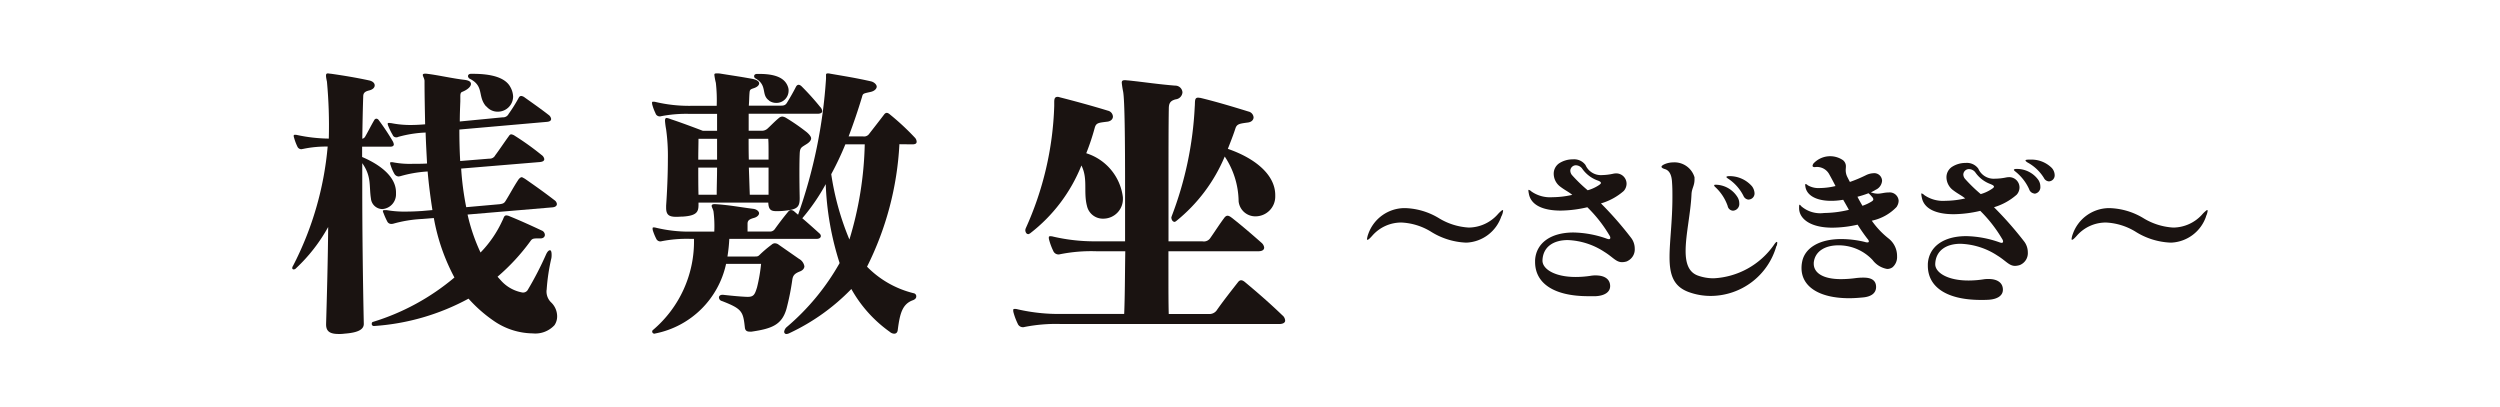 <svg xmlns="http://www.w3.org/2000/svg" xmlns:xlink="http://www.w3.org/1999/xlink" width="270" height="44" viewBox="0 0 270 44"><defs><clipPath id="a"><rect width="270" height="44" transform="translate(435 3125)" fill="#4e4947"/></clipPath><clipPath id="b"><rect width="206.88" height="28.142" fill="none"/></clipPath></defs><g transform="translate(-435 -3125)" clip-path="url(#a)"><g transform="translate(466.56 3132.929)" clip-path="url(#b)"><path d="M8.5,13.5a1.251,1.251,0,0,0,1.233,1.15,1.591,1.591,0,0,0,1.475-1.638V12.85c0-1.634-1.584-2.94-3.659-3.825V7.911h3.063c.221,0,.362-.087.362-.253a1.041,1.041,0,0,0-.127-.351A24.49,24.49,0,0,0,9.321,5.015.322.322,0,0,0,9.1,4.889a.26.26,0,0,0-.224.127c-.362.607-.691,1.287-1.016,1.84a.47.47,0,0,1-.293.2c.029-1.992.065-3.59.1-4.523,0-.362.1-.56.626-.691.427-.1.615-.325.615-.55S8.721.857,8.338.763C6.87.445,5.5.224,4.169.033,4.039.033,3.948,0,3.851,0c-.235,0-.26.163-.1.893a51.849,51.849,0,0,1,.2,6.147,17.218,17.218,0,0,1-3.4-.383.962.962,0,0,0-.253-.029c-.1,0-.137.029-.137.094a.532.532,0,0,0,.04.224A5.424,5.424,0,0,0,.557,7.9.466.466,0,0,0,1,8.186c.04,0,.1-.029.155-.029A12.066,12.066,0,0,1,3.829,7.9,34.639,34.639,0,0,1,.1,20.758a.589.589,0,0,0-.1.253.152.152,0,0,0,.155.159.362.362,0,0,0,.26-.13,17.992,17.992,0,0,0,3.468-4.455c-.033,3.663-.134,7.391-.224,10.468v.065c0,.788.477,1.023,1.367,1.023a3.822,3.822,0,0,0,.629-.036c1.244-.094,2.075-.362,2.075-1.049v-.033c-.1-4.679-.166-10.03-.166-14.6V9.694c1.027,1.446.723,2.48.936,3.811" transform="translate(0)" fill="#1a1311"/><path d="M30.1,23.378a21.334,21.334,0,0,1,.513-3.431,2.112,2.112,0,0,0,.022-.362c0-.3-.061-.477-.177-.477s-.26.112-.416.438a35.652,35.652,0,0,1-2.007,3.883.6.6,0,0,1-.535.246,4.061,4.061,0,0,1-2.394-1.367c-.061-.061-.253-.282-.311-.343a22.371,22.371,0,0,0,3.558-3.851c.155-.217.257-.286.723-.286h.362c.318,0,.47-.192.47-.38a.535.535,0,0,0-.362-.481c-1.208-.571-2.48-1.139-3.431-1.522a.955.955,0,0,0-.362-.1c-.278,0-.278.286-.441.571a12.149,12.149,0,0,1-2.354,3.435,19.785,19.785,0,0,1-1.4-4.1l9.166-.777c.362-.033.481-.2.481-.362a.575.575,0,0,0-.257-.409c-1.208-.929-2.065-1.529-3.214-2.329-.17-.083-.246-.155-.34-.155s-.224.108-.325.231c-.546.817-.922,1.555-1.4,2.321-.166.282-.322.311-.64.362l-3.616.322a30.82,30.82,0,0,1-.546-4.169l8.5-.705c.362-.036.477-.159.477-.325a.673.673,0,0,0-.289-.434,29.58,29.58,0,0,0-2.893-2.075.889.889,0,0,0-.387-.159c-.09,0-.184.065-.282.224-.513.7-.987,1.428-1.446,2.039a.658.658,0,0,1-.636.362l-3.149.257c-.061-1.085-.09-2.195-.09-3.4l9.441-.828c.362-.029.47-.159.47-.325a.651.651,0,0,0-.282-.434c-.857-.669-1.909-1.4-2.578-1.88a.774.774,0,0,0-.362-.159.3.3,0,0,0-.264.17A16.394,16.394,0,0,1,25.99,4.388a.658.658,0,0,1-.633.362L20.718,5.2c0-.7.029-1.446.058-2.169V2.482c0-.257.033-.409.192-.477.636-.249.955-.6.955-.853S21.7.772,21.257.707C19.926.555,18.3.172,17.084.038h-.116c-.192,0-.246.065-.246.134,0,.152.188.4.188.662,0,1.649.04,3.207.065,4.672-.441.036-.987.072-1.493.072a10.442,10.442,0,0,1-2.169-.2c-.09,0-.155-.022-.224-.022-.127,0-.159.022-.159.094A.958.958,0,0,0,13,5.7a6.526,6.526,0,0,0,.47.951.391.391,0,0,0,.38.26.362.362,0,0,0,.217-.047,12.807,12.807,0,0,1,2.961-.47c.036,1.179.1,2.26.155,3.345-.459.033-1.012.033-1.544.033a9.593,9.593,0,0,1-2.072-.152.723.723,0,0,0-.221-.025c-.127,0-.155.025-.155.094a.857.857,0,0,0,.065.257,4.527,4.527,0,0,0,.4.911.56.56,0,0,0,.477.282c.04,0,.1-.029.155-.029a13.306,13.306,0,0,1,2.958-.51c.13,1.5.318,2.893.517,4.169l-1.143.1c-.477.029-1.052.061-1.627.061a11.209,11.209,0,0,1-2.191-.159h-.2c-.123,0-.192.033-.192.1a.6.6,0,0,0,.069.213,7.68,7.68,0,0,0,.409.922.466.466,0,0,0,.409.257.814.814,0,0,0,.228-.022,14.069,14.069,0,0,1,3.146-.513l1.244-.1a21.608,21.608,0,0,0,2.224,6.422,24.992,24.992,0,0,1-8.8,4.795c-.1.029-.13.119-.13.221a.221.221,0,0,0,.246.221h.036a24.822,24.822,0,0,0,10.171-2.954,15.081,15.081,0,0,0,2.7,2.383,7.546,7.546,0,0,0,4.234,1.37,2.813,2.813,0,0,0,2.35-.889,1.678,1.678,0,0,0,.286-.958,2.083,2.083,0,0,0-.673-1.522,1.645,1.645,0,0,1-.466-1.334" transform="translate(-2.621 -0.009)" fill="#1a1311"/><path d="M26.763,3.575A1.566,1.566,0,0,0,28,4.146a1.649,1.649,0,0,0,1.649-1.627A2.249,2.249,0,0,0,29.359,1.5C28.817.458,27.313.057,25.321.057h-.231c-.221,0-.315.13-.315.253a.362.362,0,0,0,.159.26c1.649.817.824,1.9,1.808,3.016" transform="translate(-5.792 -0.013)" fill="#1a1311"/><path d="M51.1,4.338a.485.485,0,0,0,.593.282,14.318,14.318,0,0,1,3.185-.249H57.74V6.2H56.211s-2.191-.842-3.464-1.255a2,2,0,0,0-.448-.137c-.123,0-.184.09-.184.322a8.62,8.62,0,0,0,.123.918,20.664,20.664,0,0,1,.188,3.211c0,1.7-.087,3.6-.188,5.022v.224c0,.824.362.983,1.143.983.2,0,.383-.025.64-.025,1.522-.094,1.714-.513,1.714-1.269v-.242h7.535c.033.759.286.922.861.922.192,0,.412,0,.723-.025,1.446-.137,1.808-.322,1.808-1.341v-.134c-.04-1.851-.04-3.728,0-4.643.025-.723.155-.723.723-1.085.362-.221.513-.441.513-.636s-.249-.477-.513-.694a21.918,21.918,0,0,0-2.169-1.5.994.994,0,0,0-.441-.159.633.633,0,0,0-.362.159c-.47.391-.882.832-1.233,1.15a.915.915,0,0,1-.7.221H61.153V4.356h7.434c.362,0,.51-.127.51-.286a.759.759,0,0,0-.228-.456A27.581,27.581,0,0,0,66.92,1.445c-.278-.289-.5-.289-.662,0-.253.513-.669,1.24-.987,1.746-.163.26-.362.289-.662.289H61.168c.04-.477.04-.918.069-1.3s.036-.448.448-.579.6-.34.6-.535S62.028.683,61.58.592c-1.4-.257-2.195-.362-3.522-.579A2.484,2.484,0,0,0,57.646,0c-.13,0-.2.029-.2.159a7.187,7.187,0,0,0,.163.861A16.806,16.806,0,0,1,57.7,3.5H54.884A15.8,15.8,0,0,1,51.1,3.083a1.041,1.041,0,0,0-.26-.029c-.1,0-.123.029-.123.094a.882.882,0,0,0,.022.217,5.276,5.276,0,0,0,.362.958M57.7,13.1H55.733c-.025-.918-.025-1.971-.025-2.929H57.74c0,1.03-.04,2.01-.04,2.929m.04-3.786H55.708c0-.882.025-1.681.025-2.253H57.74ZM63.3,11.15V13.1H61.273c-.036-.983-.065-1.971-.1-2.929H63.3Zm-.033-4.093c.033.412.033.922.033,1.493V9.31H61.168c-.022-.792-.022-1.558-.022-2.253Z" transform="translate(-11.856 0.001)" fill="#1a1311"/><path d="M78.823,7.662c.387,0,.477-.123.477-.286a.676.676,0,0,0-.2-.448A26.884,26.884,0,0,0,76.44,4.454c-.289-.257-.477-.257-.665,0-.485.64-1.146,1.486-1.591,2.057a.673.673,0,0,1-.676.293H71.953C72.5,5.358,72.98,3.941,73.4,2.542c.1-.383.123-.362.922-.542.445-.094.665-.362.665-.571s-.253-.477-.6-.568C72.673.473,71.429.285,69.961.029A.911.911,0,0,0,69.7,0c-.159,0-.188.069-.188.159V.571a54.377,54.377,0,0,1-3.016,14.687c-.163-.123-.293-.253-.448-.38a.524.524,0,0,0-.322-.119.336.336,0,0,0-.253.119c-.539.64-1.085,1.367-1.5,1.945a.618.618,0,0,1-.568.253H61.037v-.832c0-.318.127-.481.676-.633.362-.094.568-.318.568-.506s-.224-.419-.6-.477c-1.526-.192-2.607-.416-4.144-.51h-.065c-.213,0-.311.065-.311.188s.155.362.2.611a12.536,12.536,0,0,1,.083,2.169H54.934a15.186,15.186,0,0,1-3.782-.419.991.991,0,0,0-.239-.036c-.1,0-.13.029-.13.09a.853.853,0,0,0,.025.235,5.786,5.786,0,0,0,.362.886.485.485,0,0,0,.6.278,14.065,14.065,0,0,1,3.182-.249h.3A12.525,12.525,0,0,1,50.8,27.729a.2.2,0,0,0-.061.159.231.231,0,0,0,.257.217c.036,0,.1-.029.13-.029a9.763,9.763,0,0,0,7.593-7.51H62.5a18.032,18.032,0,0,1-.441,2.553c-.224.694-.318,1.012-.987,1.012h-.09c-.824-.029-2.007-.155-2.611-.224h-.022c-.264,0-.4.13-.4.289a.412.412,0,0,0,.325.387c2.2.853,2.285,1.135,2.477,2.893.04.282.2.412.513.412h.217c2.169-.322,3.254-.723,3.757-2.451a27.12,27.12,0,0,0,.633-3.149c.065-.441.221-.662.792-.889.362-.13.513-.362.513-.571a1.135,1.135,0,0,0-.579-.8L64.41,18.505a.7.7,0,0,0-.441-.159.553.553,0,0,0-.343.159,13.018,13.018,0,0,0-1.313,1.117c-.155.152-.249.152-.593.152H58.867a17.1,17.1,0,0,0,.2-1.906h9.437c.477,0,.575-.362.286-.6-.669-.607-1.276-1.146-1.84-1.627a21.6,21.6,0,0,0,2.531-3.684,31.551,31.551,0,0,0,1.5,8.526,25.455,25.455,0,0,1-5.731,6.928.81.81,0,0,0-.257.481.239.239,0,0,0,.257.253.889.889,0,0,0,.322-.1,22.689,22.689,0,0,0,6.675-4.762A14.1,14.1,0,0,0,76.4,27.91a.763.763,0,0,0,.474.2c.206,0,.362-.13.387-.416.228-1.743.481-2.795,1.656-3.207.249-.1.34-.249.34-.38a.329.329,0,0,0-.253-.362,10.573,10.573,0,0,1-5.062-2.871A33.323,33.323,0,0,0,77.438,7.647Zm-6.776,10.3a29.462,29.462,0,0,1-1.971-7.08A32.948,32.948,0,0,0,71.6,7.662h2.094a37.8,37.8,0,0,1-1.663,10.3" transform="translate(-11.862 0)" fill="#1a1311"/><path d="M66.731,2.967a1.345,1.345,0,0,0,.763.235,1.313,1.313,0,0,0,1.334-1.284,1.085,1.085,0,0,0-.069-.456C68.4.418,67.237.071,65.65.071h-.221c-.228,0-.322.119-.322.242a.26.26,0,0,0,.13.235c1.363.756.575,1.775,1.493,2.4" transform="translate(-15.221 -0.017)" fill="#1a1311"/><path d="M130.71,26.365C129.4,25.1,128.085,23.953,126.7,22.8c-.362-.315-.593-.315-.824,0-.832,1.063-1.678,2.141-2.3,3.044a.973.973,0,0,1-.842.362H118.42c-.033-1.15-.033-2.687-.033-4.469V19.43h9.7c.488,0,.64-.192.64-.4a.8.8,0,0,0-.278-.506c-1.226-1.085-2.336-2.025-3.2-2.694-.4-.315-.593-.315-.839,0-.589.8-1.034,1.508-1.5,2.169a.83.83,0,0,1-.832.362h-3.684V13.37c0-3.977,0-7.647.033-9.311,0-.56.112-.879.752-1.038a.817.817,0,0,0,.723-.756.774.774,0,0,0-.788-.723c-1.906-.155-3.178-.362-5.044-.56-.155,0-.271-.029-.362-.029-.282,0-.362.072-.362.282a9.761,9.761,0,0,0,.152.976c.166.955.206,5.239.206,10.07v6.075h-3.059a19.717,19.717,0,0,1-4.7-.506,1.052,1.052,0,0,0-.322-.043c-.119,0-.155.043-.155.123a.85.85,0,0,0,.036.275,6.605,6.605,0,0,0,.441,1.182.611.611,0,0,0,.745.362,17.247,17.247,0,0,1,3.977-.318h3.059c-.04,2.661-.04,5.033-.119,6.769h-6.783a19.8,19.8,0,0,1-4.719-.5,1.114,1.114,0,0,0-.315-.043c-.134,0-.166.043-.166.116a.926.926,0,0,0,.033.278,7.015,7.015,0,0,0,.448,1.193.607.607,0,0,0,.745.362,17.482,17.482,0,0,1,3.977-.318H130.36c.423,0,.633-.163.633-.362a.778.778,0,0,0-.278-.56" transform="translate(-23.756 -0.223)" fill="#1a1311"/><path d="M103.645,18.128c.076,0,.116-.04.2-.083a17.413,17.413,0,0,0,5.543-7.329c.723,1.428.2,2.849.6,4.368a1.754,1.754,0,0,0,1.779,1.374,2.119,2.119,0,0,0,2.1-2.231v-.076a5.7,5.7,0,0,0-3.956-4.758,25.175,25.175,0,0,0,.911-2.73c.148-.56.423-.56,1.3-.673.477-.036.669-.318.669-.553a.691.691,0,0,0-.542-.64c-1.808-.553-3.572-1.03-5.2-1.446a.7.7,0,0,0-.235-.047c-.318,0-.362.235-.362.586v.4a34.509,34.509,0,0,1-3.091,13.241c0,.043-.033.119-.033.148,0,.21.108.448.311.448" transform="translate(-24.155 -0.772)" fill="#1a1311"/><path d="M123.914,16.347c0,.249.141.485.362.485.047,0,.076-.036.159-.087a17.753,17.753,0,0,0,5.243-6.971,8.9,8.9,0,0,1,1.5,4.838,1.808,1.808,0,0,0,1.808,1.623,2.133,2.133,0,0,0,2.148-2.169v-.119c0-2.227-2.213-4-5.12-5,.282-.723.571-1.446.806-2.169.152-.513.427-.55,1.3-.669.481-.043.673-.322.673-.564a.7.7,0,0,0-.55-.629c-1.783-.55-3.572-1.085-5.2-1.475-.072,0-.152-.025-.242-.025-.427,0-.307.47-.362.983a38.1,38.1,0,0,1-2.5,11.853c0,.043-.033.08-.033.112" transform="translate(-28.967 -0.799)" fill="#1a1311"/><path d="M166,19.87a4.169,4.169,0,0,1-3.742,2.842h-.094A7.723,7.723,0,0,1,158.35,21.5a6.668,6.668,0,0,0-3.128-.958,4.154,4.154,0,0,0-3.167,1.428c-.257.289-.419.434-.506.434s-.058-.036-.058-.09a2.643,2.643,0,0,1,.145-.56,4.18,4.18,0,0,1,3.858-2.77h.087a7.452,7.452,0,0,1,3.728,1.121,6.957,6.957,0,0,0,3.167.98,4.241,4.241,0,0,0,3.167-1.468,3.154,3.154,0,0,1,.362-.343c.058-.054.09-.072.127-.072s.058,0,.058.072a1.808,1.808,0,0,1-.184.6" transform="translate(-35.414 -4.438)" fill="#1a1311"/><path d="M184.916,23.117a1.772,1.772,0,0,1-.56.1c-.651,0-.98-.539-1.92-1.117a7.705,7.705,0,0,0-3.941-1.269c-1.54,0-2.683.723-2.734,2.191v.033c0,.893,1.3,1.761,3.58,1.761a10.985,10.985,0,0,0,1.631-.127,2.744,2.744,0,0,1,.56-.04c.9,0,1.537.38,1.537,1.157,0,.654-.615,1.034-1.551,1.085H180.7c-3.656,0-5.738-1.356-5.738-3.7v-.192c.108-1.83,1.667-2.987,4.147-2.987a11.3,11.3,0,0,1,3.652.687.991.991,0,0,0,.163.036c.108,0,.163-.054.163-.145a.448.448,0,0,0-.087-.253,14.709,14.709,0,0,0-2.394-3.052,13.19,13.19,0,0,1-2.871.362c-1.83,0-3.207-.542-3.442-1.808a2.35,2.35,0,0,1-.054-.362c0-.054,0-.072.036-.072a.7.7,0,0,1,.293.181,3.547,3.547,0,0,0,2.274.615,9.94,9.94,0,0,0,2.137-.253c-.416-.343-.777-.488-1.3-.889a1.75,1.75,0,0,1-.705-1.37,1.356,1.356,0,0,1,.579-1.143,2.7,2.7,0,0,1,1.5-.434,1.515,1.515,0,0,1,1.356.615,1.808,1.808,0,0,0,1.79,1.085,6.187,6.187,0,0,0,1.175-.141,1.53,1.53,0,0,1,.289-.04,1.117,1.117,0,0,1,1.179,1.121,1.2,1.2,0,0,1-.311.781,6.48,6.48,0,0,1-2.455,1.338,37.564,37.564,0,0,1,3.287,3.76,1.916,1.916,0,0,1,.362,1.117,1.388,1.388,0,0,1-.814,1.36M181.73,14.4a3.464,3.464,0,0,1-1.681-1.284.875.875,0,0,0-.654-.362.607.607,0,0,0-.629.579.781.781,0,0,0,.177.474,16.361,16.361,0,0,0,1.7,1.645,4.245,4.245,0,0,0,1.1-.481c.2-.127.329-.217.329-.311s-.112-.181-.362-.268" transform="translate(-40.733 -2.832)" fill="#1a1311"/><path d="M205.41,21.566a7.391,7.391,0,0,1-7.094,5.395,6.913,6.913,0,0,1-2.278-.383c-1.757-.6-2.169-1.9-2.169-3.815,0-1.7.311-3.872.311-6.479,0-.51,0-1.03-.04-1.576-.036-.792-.271-1.3-.777-1.446-.253-.076-.362-.163-.362-.253s.163-.217.456-.325a2.437,2.437,0,0,1,.81-.145,2.256,2.256,0,0,1,2.3,1.609v.235c0,.691-.289.94-.325,1.576-.09,2.079-.636,4.379-.636,6.147,0,1.305.311,2.318,1.378,2.676a5,5,0,0,0,1.645.275,8.454,8.454,0,0,0,6.508-3.6c.145-.221.253-.329.307-.329s.058.036.058.09a1.085,1.085,0,0,1-.076.362m-4.7-3.825a.611.611,0,0,1-.579-.51,5.022,5.022,0,0,0-1.36-2.061.3.3,0,0,1-.1-.163c0-.051.051-.069.163-.069h.069a2.828,2.828,0,0,1,2.318,1.388,1.269,1.269,0,0,1,.163.615.723.723,0,0,1-.669.8m1.685-1.193a.658.658,0,0,1-.56-.4,4.809,4.809,0,0,0-1.631-1.848c-.145-.09-.217-.163-.217-.2s.09-.09.289-.09a3.2,3.2,0,0,1,2.48,1.1,1.378,1.378,0,0,1,.271.723.658.658,0,0,1-.633.705" transform="translate(-45.119 -2.93)" fill="#1a1311"/><path d="M222.964,17.113a5.131,5.131,0,0,1-2.715,1.522,9.007,9.007,0,0,0,1.83,1.934,2.39,2.39,0,0,1,.9,1.92,1.446,1.446,0,0,1-.488,1.175,1,1,0,0,1-.579.184,2.5,2.5,0,0,1-1.573-.962,5.019,5.019,0,0,0-3.7-1.591c-1.374,0-2.531.6-2.658,1.88v.108c0,.9.85,1.663,2.947,1.663a12.113,12.113,0,0,0,1.558-.108,6.089,6.089,0,0,1,.886-.054c.654,0,1.341.177,1.341,1.012,0,.651-.506,1.03-1.36,1.121-.542.054-1.049.09-1.537.09-3.276,0-5.156-1.269-5.156-3.254a3.312,3.312,0,0,1,.069-.691c.289-1.482,1.848-2.444,4.22-2.444a11.039,11.039,0,0,1,2.531.307,1.118,1.118,0,0,0,.289.058c.108,0,.163-.04.163-.108a.452.452,0,0,0-.13-.257,18.494,18.494,0,0,1-1.085-1.555,12.521,12.521,0,0,1-2.73.325c-2.48,0-3.587-1.034-3.587-2.1v-.1c0-.329.036-.362.239-.108a3.139,3.139,0,0,0,2.459.723,11.8,11.8,0,0,0,2.679-.343c-.2-.362-.419-.745-.615-1.085-2.119.362-3.909-.127-4.089-1.446,0-.054-.018-.108-.018-.145s.018-.112.054-.112a.445.445,0,0,1,.213.13,2.3,2.3,0,0,0,1.309.307,7.539,7.539,0,0,0,1.7-.217c-.249-.492-.485-.926-.705-1.32a1.5,1.5,0,0,0-1.519-.723c-.271,0-.325-.112-.163-.383a2.455,2.455,0,0,1,3.2-.362.846.846,0,0,1,.307.723c0,.1-.018.231-.018.34a1.624,1.624,0,0,0,.163.723c.09.177.181.362.289.56a14.7,14.7,0,0,0,1.721-.723,2.039,2.039,0,0,1,.832-.221.842.842,0,0,1,.922.817,1.153,1.153,0,0,1-.691.973,4.065,4.065,0,0,1-.521.275,2.169,2.169,0,0,0,.741.145c.4,0,.687-.13,1.193-.13a.962.962,0,0,1,1.067.893,1.168,1.168,0,0,1-.2.629m-2.64-1.005a3.124,3.124,0,0,0-.416-.434,10.485,10.485,0,0,1-1.193.38c.163.325.394.723.539.976a4.458,4.458,0,0,0,1.03-.488c.094-.069.145-.127.145-.2a.38.38,0,0,0-.1-.235" transform="translate(-49.656 -2.729)" fill="#1a1311"/><path d="M240.312,23.517a1.808,1.808,0,0,1-.564.108c-.647,0-.976-.539-1.916-1.117a7.705,7.705,0,0,0-3.977-1.269c-1.537,0-2.679.723-2.73,2.191v.018c0,.886,1.3,1.757,3.58,1.757a10.556,10.556,0,0,0,1.632-.127,3,3,0,0,1,.559-.036c.9,0,1.537.38,1.537,1.157,0,.654-.615,1.03-1.555,1.085-.289.018-.56.018-.814.018-3.656,0-5.738-1.36-5.738-3.7v-.2c.108-1.83,1.667-2.99,4.144-2.99a11.317,11.317,0,0,1,3.656.691.99.99,0,0,0,.163.036c.108,0,.163-.054.163-.145a.466.466,0,0,0-.087-.257,14.8,14.8,0,0,0-2.376-3.055,13,13,0,0,1-2.875.362c-1.83,0-3.2-.542-3.439-1.808a1.935,1.935,0,0,1-.054-.362c0-.054,0-.076.036-.076a.723.723,0,0,1,.289.184,3.558,3.558,0,0,0,2.278.615,9.954,9.954,0,0,0,2.137-.257c-.416-.34-.777-.485-1.3-.886a1.761,1.761,0,0,1-.723-1.374,1.345,1.345,0,0,1,.582-1.139,2.7,2.7,0,0,1,1.5-.434,1.515,1.515,0,0,1,1.356.615,1.808,1.808,0,0,0,1.808,1.085,5.93,5.93,0,0,0,1.175-.127,1.855,1.855,0,0,1,.289-.036,1.117,1.117,0,0,1,1.179,1.121,1.182,1.182,0,0,1-.311.777,6.534,6.534,0,0,1-2.444,1.349,38.287,38.287,0,0,1,3.29,3.742,1.945,1.945,0,0,1,.362,1.124,1.378,1.378,0,0,1-.814,1.356M237.126,14.8a3.41,3.41,0,0,1-1.681-1.287.886.886,0,0,0-.654-.34.611.611,0,0,0-.633.579.774.774,0,0,0,.181.47,16.767,16.767,0,0,0,1.7,1.649,4.122,4.122,0,0,0,1.1-.492c.2-.127.329-.217.329-.307s-.112-.181-.362-.271m4.74,1.012a.665.665,0,0,1-.579-.47,5.12,5.12,0,0,0-1.522-1.934c-.087-.072-.127-.127-.127-.163s.094-.09.239-.09a2.838,2.838,0,0,1,2.408,1.193,1.294,1.294,0,0,1,.213.723.7.7,0,0,1-.633.759M243.41,14.5a.644.644,0,0,1-.542-.362,4.7,4.7,0,0,0-1.775-1.681c-.145-.094-.217-.163-.217-.221s.09-.072.271-.087h.235a3.113,3.113,0,0,1,2.318.886,1.193,1.193,0,0,1,.325.777.651.651,0,0,1-.615.687" transform="translate(-53.68 -2.839)" fill="#1a1311"/><path d="M265.33,19.87a4.169,4.169,0,0,1-3.746,2.842h-.108a7.7,7.7,0,0,1-3.815-1.211,6.693,6.693,0,0,0-3.131-.958,4.155,4.155,0,0,0-3.167,1.428c-.257.289-.419.434-.51.434-.036,0-.054-.036-.054-.09a2.425,2.425,0,0,1,.145-.56,4.18,4.18,0,0,1,3.858-2.77h.087a7.452,7.452,0,0,1,3.728,1.121,6.946,6.946,0,0,0,3.167.98,4.241,4.241,0,0,0,3.167-1.468,3.152,3.152,0,0,1,.362-.343c.058-.054.09-.072.127-.072s.058,0,.058.072a1.809,1.809,0,0,1-.184.6" transform="translate(-58.631 -4.438)" fill="#1a1311"/></g></g></svg>